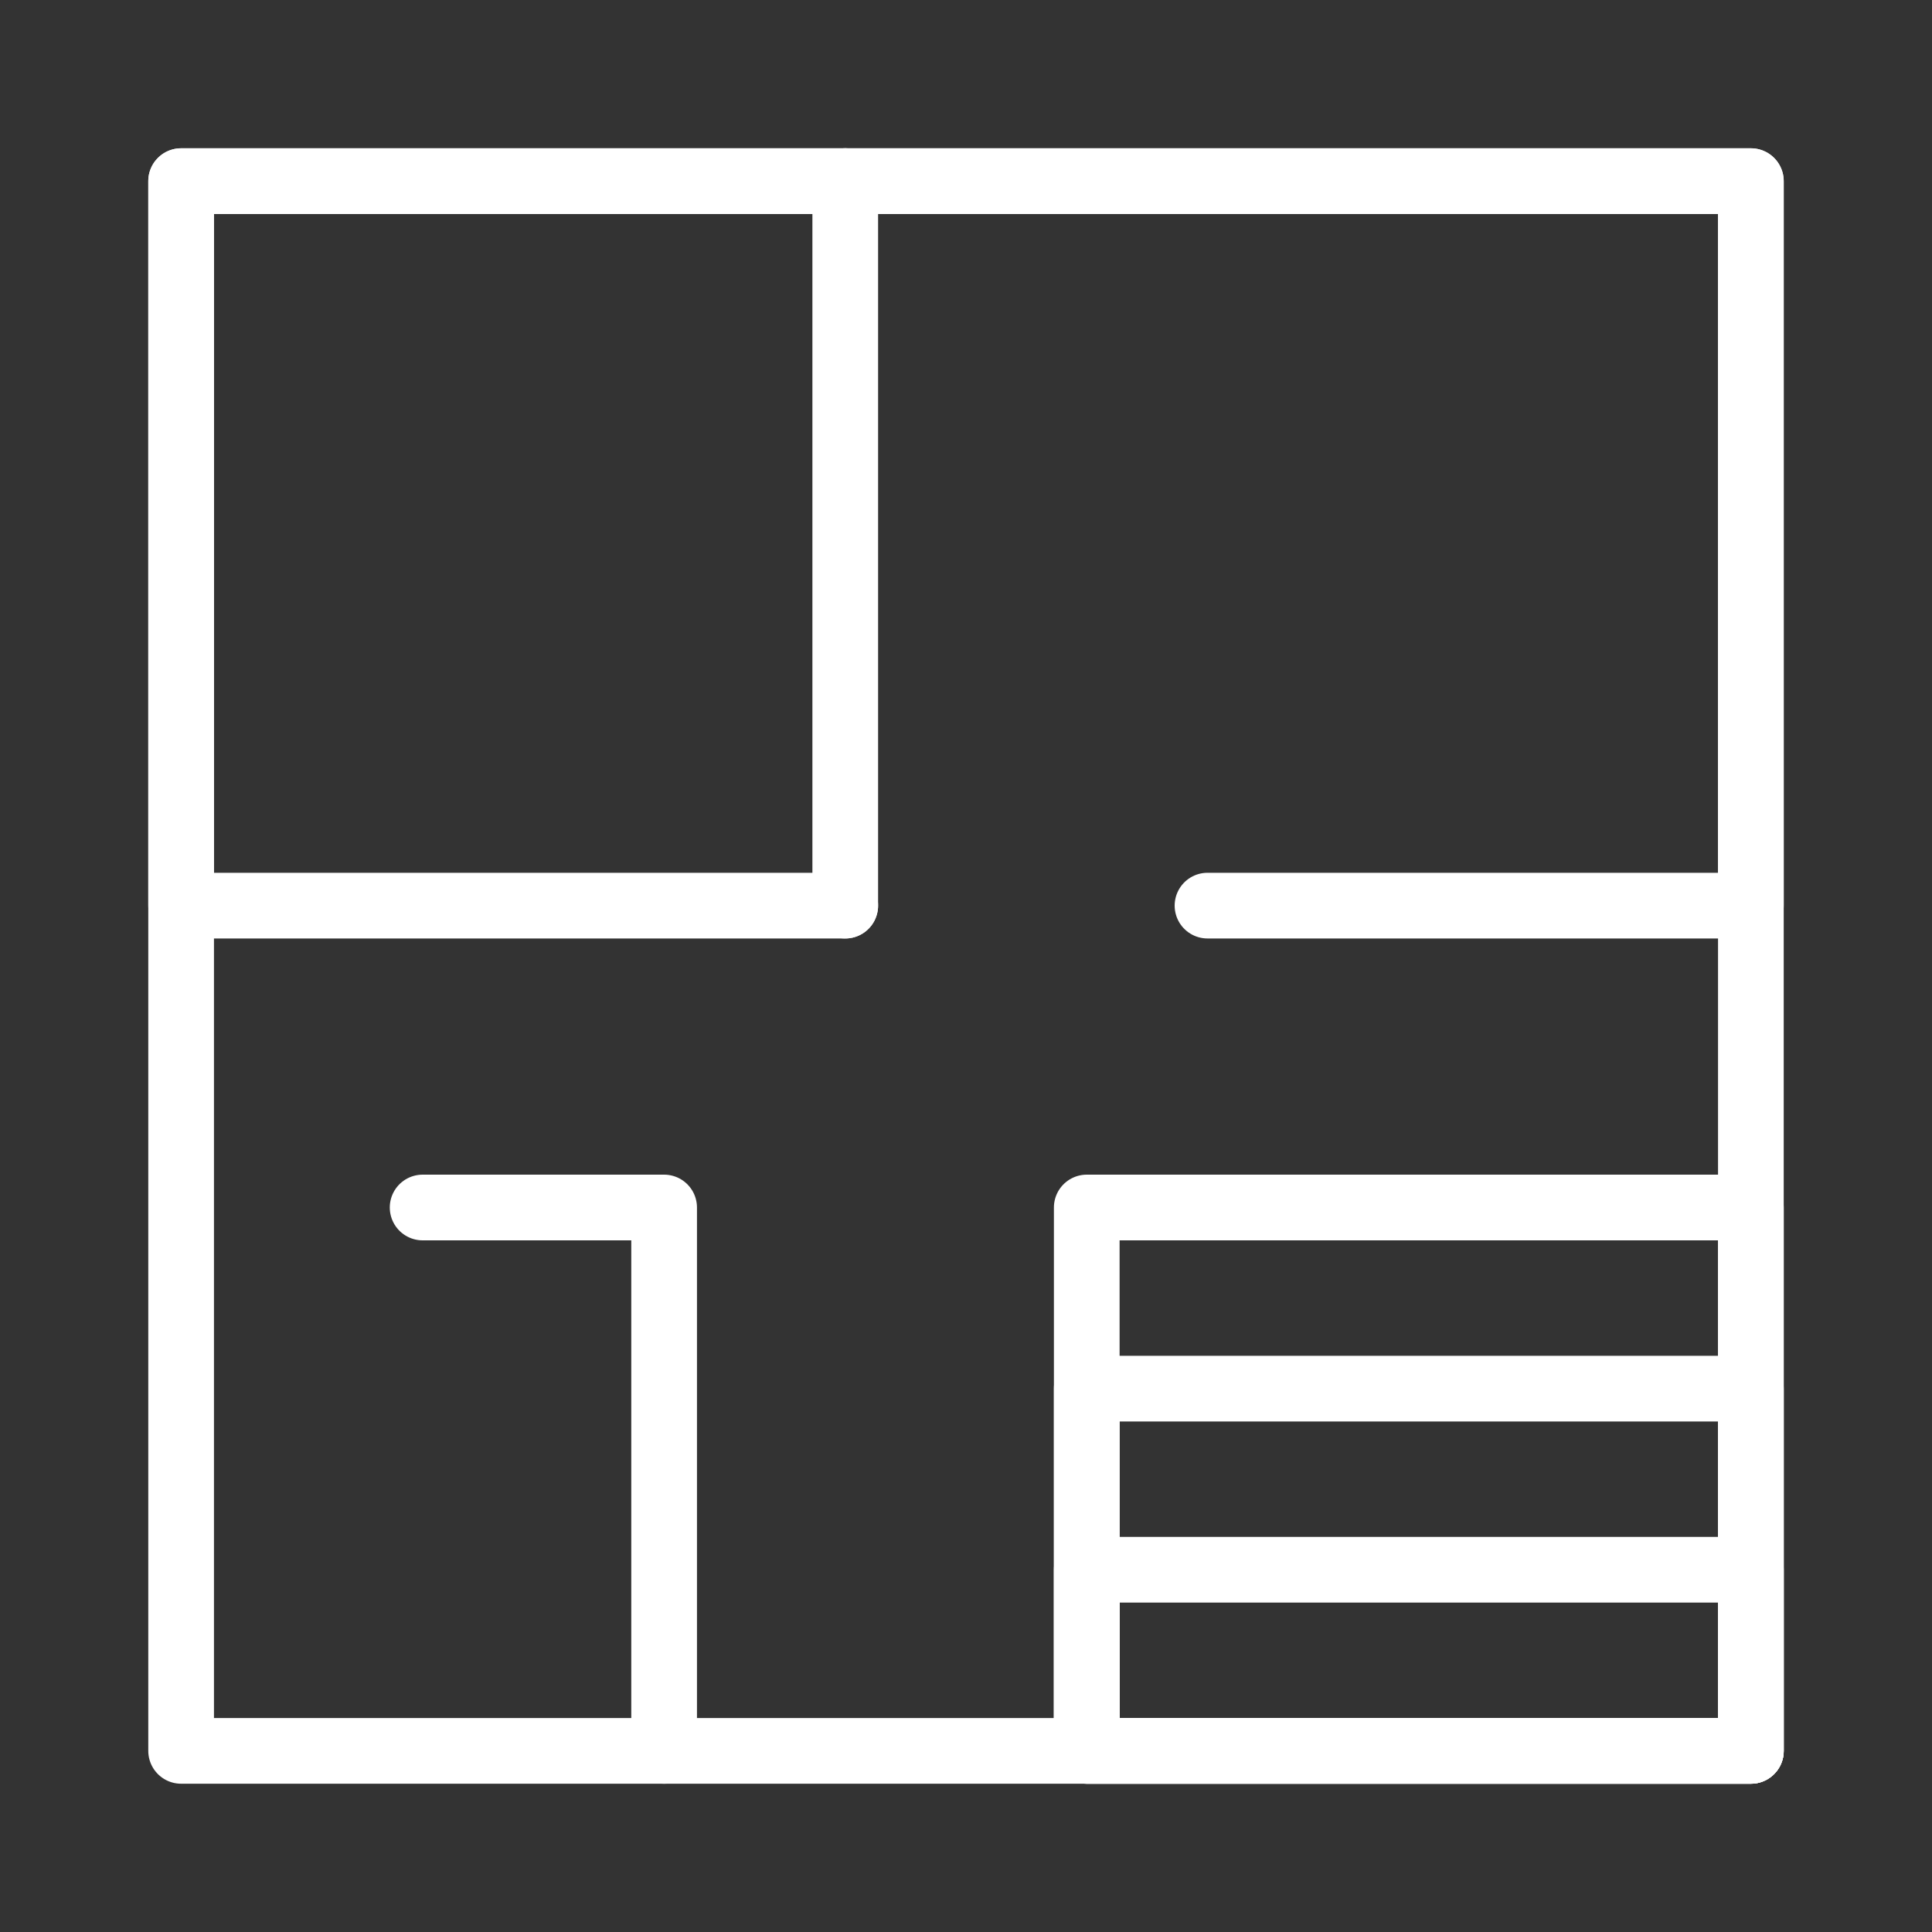 <!DOCTYPE svg PUBLIC "-//W3C//DTD SVG 1.1//EN" "http://www.w3.org/Graphics/SVG/1.1/DTD/svg11.dtd">
<!-- Uploaded to: SVG Repo, www.svgrepo.com, Transformed by: SVG Repo Mixer Tools -->
<svg version="1.1" id="Icons" xmlns="http://www.w3.org/2000/svg" xmlns:xlink="http://www.w3.org/1999/xlink" viewBox="0 0 32 32" xml:space="preserve" width="800px" height="800px" fill="#000000">
<rect x="0" y="0" width="32" height="32" fill="#333333" stroke="none"/>
<g id="SVGRepo_bgCarrier" stroke-width="0"/>
<g id="SVGRepo_tracerCarrier" stroke-linecap="round" stroke-linejoin="round"/>
<g id="SVGRepo_iconCarrier"> <style type="text/css"> .st0{fill:none;stroke:#ffffff;stroke-width:1.088;stroke-linecap:round;stroke-linejoin:round;stroke-miterlimit:10;} .st1{fill:none;stroke:#ffffff;stroke-width:1.088;stroke-linejoin:round;stroke-miterlimit:10;} .st2{fill:none;stroke:#ffffff;stroke-width:1.088;stroke-linecap:round;stroke-miterlimit:10;} </style> <rect x="3" y="3" class="st0" width="26" height="26"/> <rect x="18" y="20" class="st0" width="11" height="9"/> <polyline class="st0" points="14,3 29,3 29,15 20,15 "/> <line class="st0" x1="14" y1="15" x2="14" y2="3"/> <rect x="18" y="23" class="st0" width="11" height="6"/> <rect x="18" y="26" class="st0" width="11" height="3"/> <polyline class="st0" points="11,29 11,20 7,20 "/> <polyline class="st0" points="14,15 3,15 3,3 14,3 "/> </g>
</svg>